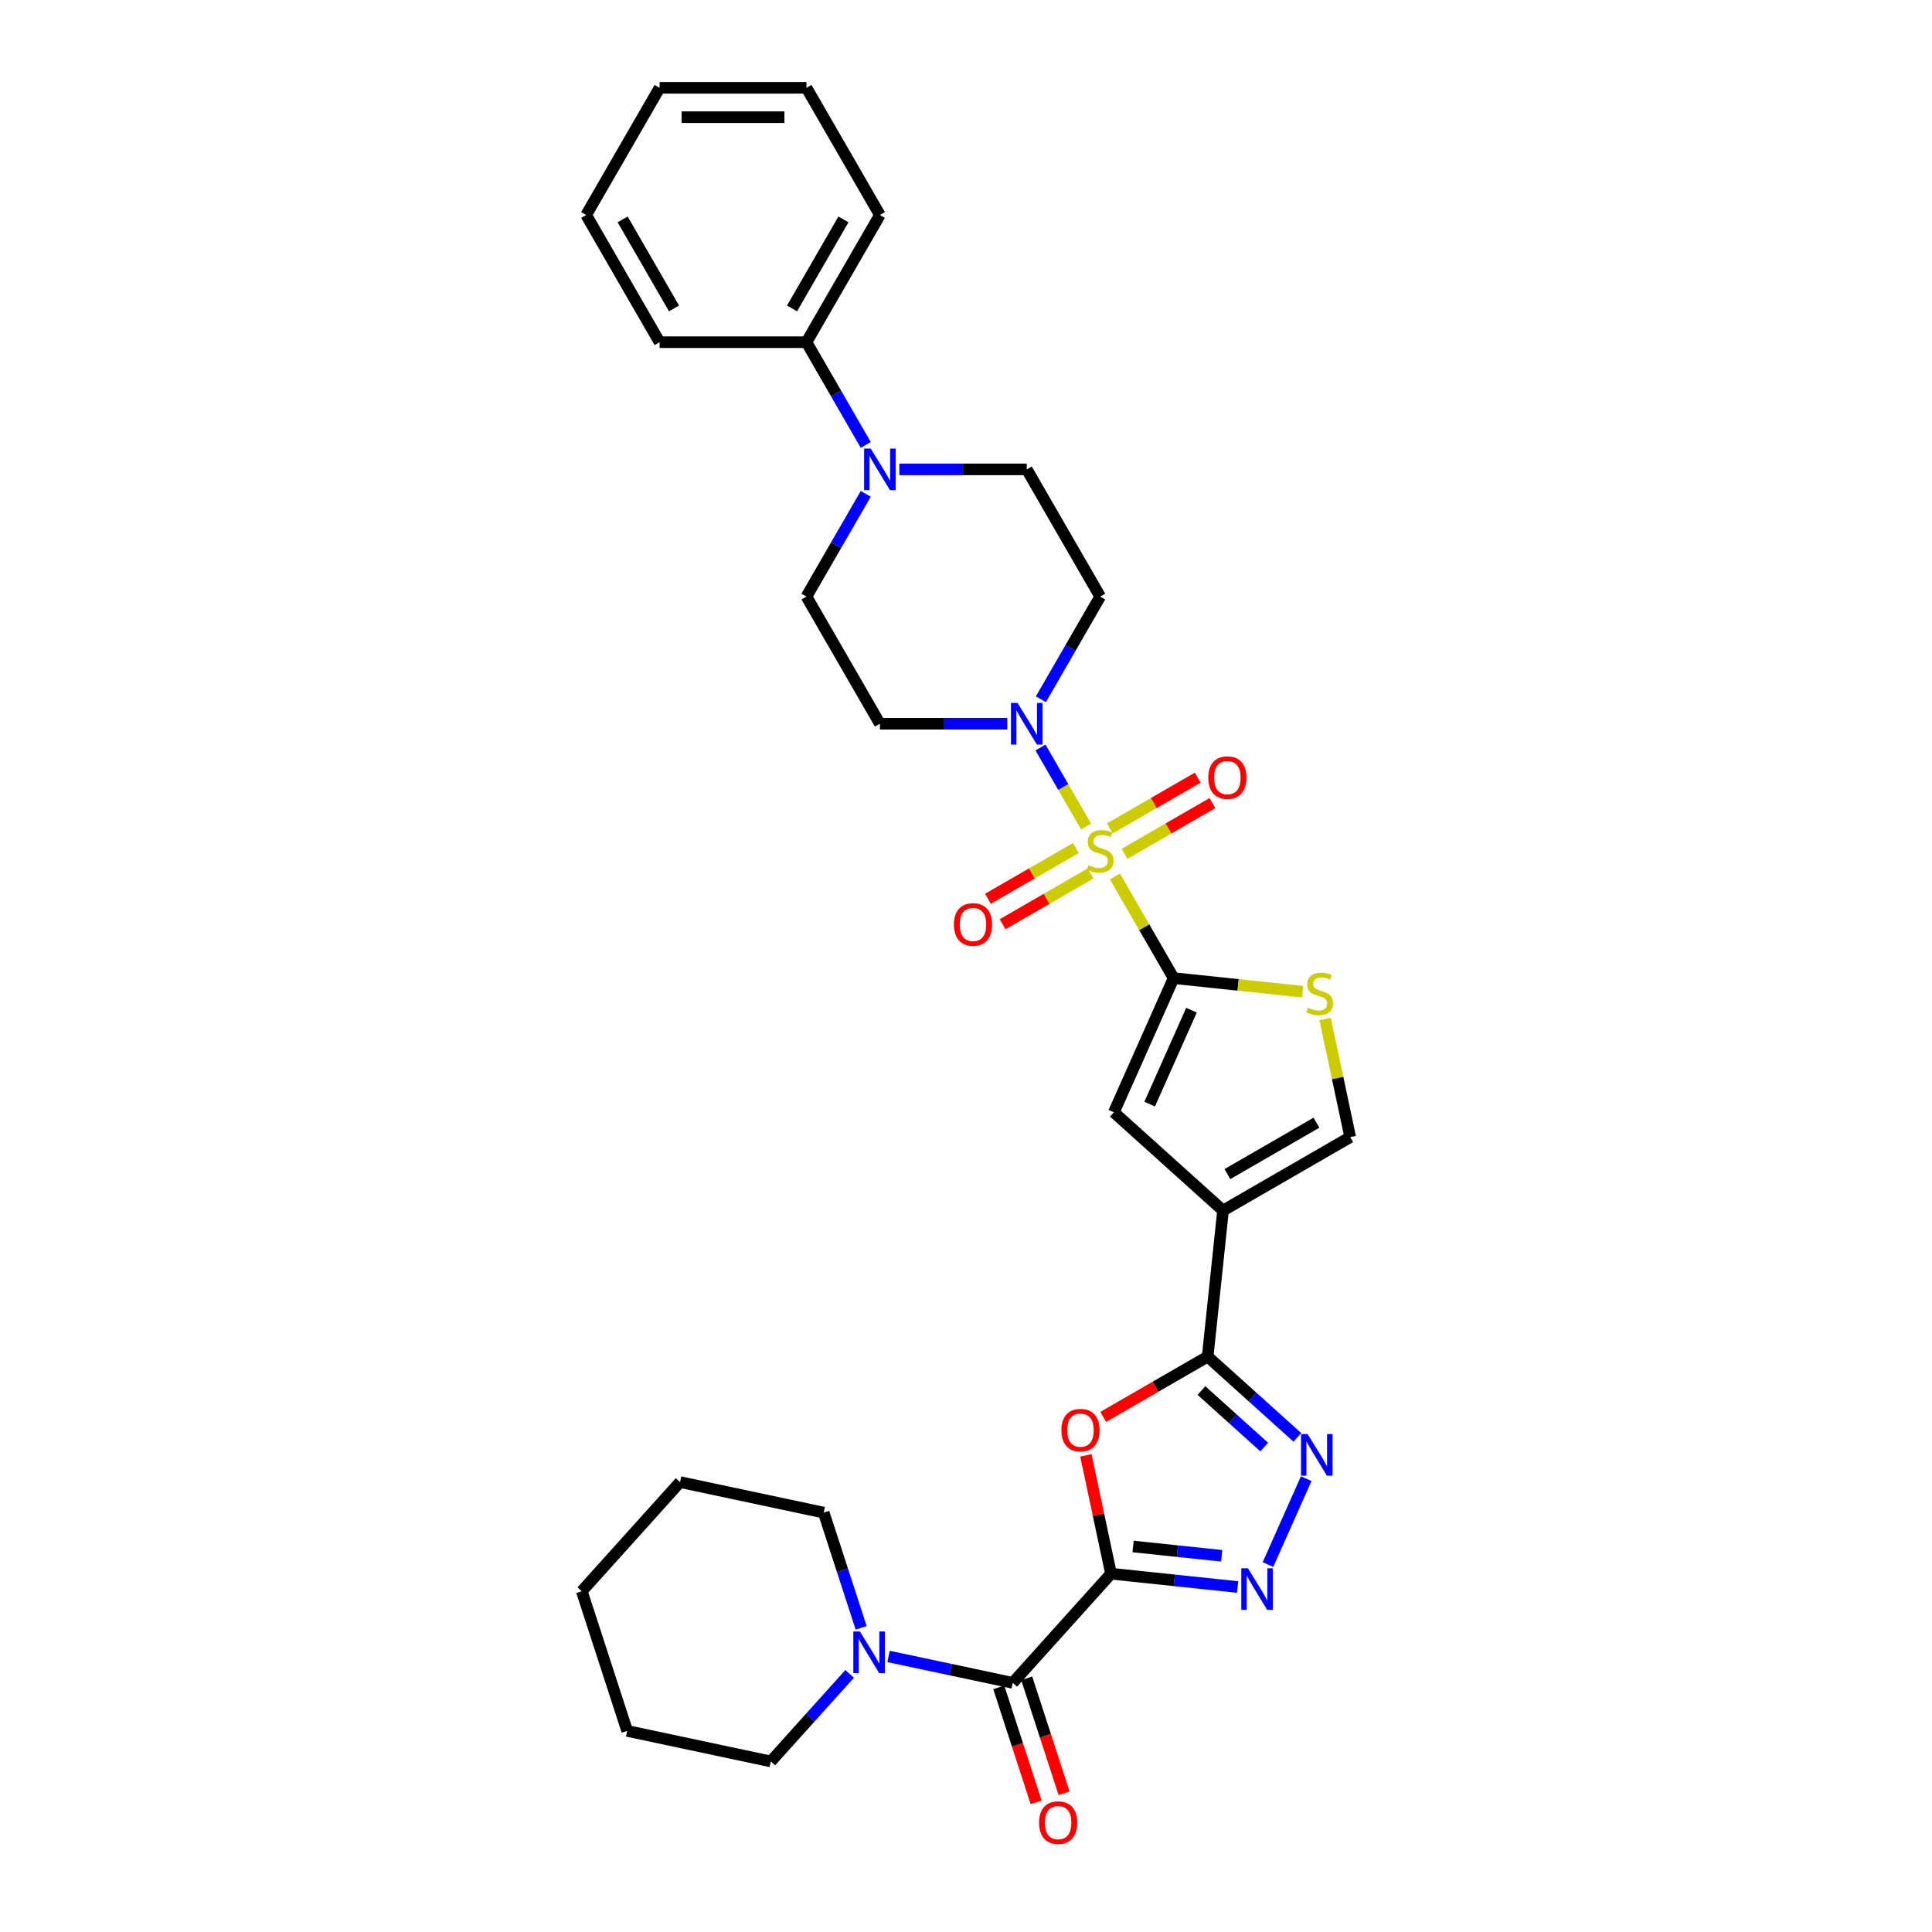 <?xml version='1.0' encoding='iso-8859-1'?>
<svg version='1.1' baseProfile='full'
              xmlns='http://www.w3.org/2000/svg'
                      xmlns:rdkit='http://www.rdkit.org/xml'
                      xmlns:xlink='http://www.w3.org/1999/xlink'
                  xml:space='preserve'
width='1000px' height='1000px' viewBox='0 0 1000 1000'>
<!-- END OF HEADER -->
<rect style='opacity:1.0;fill:#FFFFFF;stroke:none' width='1000' height='1000' x='0' y='0'> </rect>
<path class='bond-1' d='M 577.082,453.653 L 592.272,479.963' style='fill:none;fill-rule:evenodd;stroke:#CCCC00;stroke-width:6px;stroke-linecap:butt;stroke-linejoin:miter;stroke-opacity:1' />
<path class='bond-1' d='M 592.272,479.963 L 607.462,506.272' style='fill:none;fill-rule:evenodd;stroke:#000000;stroke-width:6px;stroke-linecap:butt;stroke-linejoin:miter;stroke-opacity:1' />
<path class='bond-7' d='M 562.16,427.808 L 550.354,407.359' style='fill:none;fill-rule:evenodd;stroke:#CCCC00;stroke-width:6px;stroke-linecap:butt;stroke-linejoin:miter;stroke-opacity:1' />
<path class='bond-7' d='M 550.354,407.359 L 538.548,386.91' style='fill:none;fill-rule:evenodd;stroke:#0000FF;stroke-width:6px;stroke-linecap:butt;stroke-linejoin:miter;stroke-opacity:1' />
<path class='bond-14' d='M 582.057,441.942 L 604.808,428.807' style='fill:none;fill-rule:evenodd;stroke:#CCCC00;stroke-width:6px;stroke-linecap:butt;stroke-linejoin:miter;stroke-opacity:1' />
<path class='bond-14' d='M 604.808,428.807 L 627.558,415.673' style='fill:none;fill-rule:evenodd;stroke:#FF0000;stroke-width:6px;stroke-linecap:butt;stroke-linejoin:miter;stroke-opacity:1' />
<path class='bond-14' d='M 574.456,428.776 L 597.206,415.641' style='fill:none;fill-rule:evenodd;stroke:#CCCC00;stroke-width:6px;stroke-linecap:butt;stroke-linejoin:miter;stroke-opacity:1' />
<path class='bond-14' d='M 597.206,415.641 L 619.956,402.506' style='fill:none;fill-rule:evenodd;stroke:#FF0000;stroke-width:6px;stroke-linecap:butt;stroke-linejoin:miter;stroke-opacity:1' />
<path class='bond-15' d='M 556.851,438.94 L 534.101,452.075' style='fill:none;fill-rule:evenodd;stroke:#CCCC00;stroke-width:6px;stroke-linecap:butt;stroke-linejoin:miter;stroke-opacity:1' />
<path class='bond-15' d='M 534.101,452.075 L 511.35,465.21' style='fill:none;fill-rule:evenodd;stroke:#FF0000;stroke-width:6px;stroke-linecap:butt;stroke-linejoin:miter;stroke-opacity:1' />
<path class='bond-15' d='M 564.452,452.107 L 541.702,465.241' style='fill:none;fill-rule:evenodd;stroke:#CCCC00;stroke-width:6px;stroke-linecap:butt;stroke-linejoin:miter;stroke-opacity:1' />
<path class='bond-15' d='M 541.702,465.241 L 518.952,478.376' style='fill:none;fill-rule:evenodd;stroke:#FF0000;stroke-width:6px;stroke-linecap:butt;stroke-linejoin:miter;stroke-opacity:1' />
<path class='bond-0' d='M 575.061,814.54 L 568.554,783.924' style='fill:none;fill-rule:evenodd;stroke:#000000;stroke-width:6px;stroke-linecap:butt;stroke-linejoin:miter;stroke-opacity:1' />
<path class='bond-0' d='M 568.554,783.924 L 562.046,753.307' style='fill:none;fill-rule:evenodd;stroke:#FF0000;stroke-width:6px;stroke-linecap:butt;stroke-linejoin:miter;stroke-opacity:1' />
<path class='bond-8' d='M 575.061,814.54 L 524.197,871.031' style='fill:none;fill-rule:evenodd;stroke:#000000;stroke-width:6px;stroke-linecap:butt;stroke-linejoin:miter;stroke-opacity:1' />
<path class='bond-34' d='M 575.061,814.54 L 607.829,817.984' style='fill:none;fill-rule:evenodd;stroke:#000000;stroke-width:6px;stroke-linecap:butt;stroke-linejoin:miter;stroke-opacity:1' />
<path class='bond-34' d='M 607.829,817.984 L 640.596,821.428' style='fill:none;fill-rule:evenodd;stroke:#0000FF;stroke-width:6px;stroke-linecap:butt;stroke-linejoin:miter;stroke-opacity:1' />
<path class='bond-34' d='M 586.481,800.454 L 609.418,802.865' style='fill:none;fill-rule:evenodd;stroke:#000000;stroke-width:6px;stroke-linecap:butt;stroke-linejoin:miter;stroke-opacity:1' />
<path class='bond-34' d='M 609.418,802.865 L 632.355,805.275' style='fill:none;fill-rule:evenodd;stroke:#0000FF;stroke-width:6px;stroke-linecap:butt;stroke-linejoin:miter;stroke-opacity:1' />
<path class='bond-9' d='M 607.462,506.272 L 576.544,575.716' style='fill:none;fill-rule:evenodd;stroke:#000000;stroke-width:6px;stroke-linecap:butt;stroke-linejoin:miter;stroke-opacity:1' />
<path class='bond-9' d='M 616.713,522.873 L 595.07,571.483' style='fill:none;fill-rule:evenodd;stroke:#000000;stroke-width:6px;stroke-linecap:butt;stroke-linejoin:miter;stroke-opacity:1' />
<path class='bond-10' d='M 607.462,506.272 L 640.86,509.783' style='fill:none;fill-rule:evenodd;stroke:#000000;stroke-width:6px;stroke-linecap:butt;stroke-linejoin:miter;stroke-opacity:1' />
<path class='bond-10' d='M 640.86,509.783 L 674.258,513.293' style='fill:none;fill-rule:evenodd;stroke:#CCCC00;stroke-width:6px;stroke-linecap:butt;stroke-linejoin:miter;stroke-opacity:1' />
<path class='bond-2' d='M 633.034,626.58 L 576.544,575.716' style='fill:none;fill-rule:evenodd;stroke:#000000;stroke-width:6px;stroke-linecap:butt;stroke-linejoin:miter;stroke-opacity:1' />
<path class='bond-3' d='M 633.034,626.58 L 625.088,702.179' style='fill:none;fill-rule:evenodd;stroke:#000000;stroke-width:6px;stroke-linecap:butt;stroke-linejoin:miter;stroke-opacity:1' />
<path class='bond-33' d='M 633.034,626.58 L 698.865,588.572' style='fill:none;fill-rule:evenodd;stroke:#000000;stroke-width:6px;stroke-linecap:butt;stroke-linejoin:miter;stroke-opacity:1' />
<path class='bond-33' d='M 635.307,607.713 L 681.389,581.107' style='fill:none;fill-rule:evenodd;stroke:#000000;stroke-width:6px;stroke-linecap:butt;stroke-linejoin:miter;stroke-opacity:1' />
<path class='bond-4' d='M 625.088,702.179 L 598.064,717.781' style='fill:none;fill-rule:evenodd;stroke:#000000;stroke-width:6px;stroke-linecap:butt;stroke-linejoin:miter;stroke-opacity:1' />
<path class='bond-4' d='M 598.064,717.781 L 571.039,733.384' style='fill:none;fill-rule:evenodd;stroke:#FF0000;stroke-width:6px;stroke-linecap:butt;stroke-linejoin:miter;stroke-opacity:1' />
<path class='bond-6' d='M 625.088,702.179 L 648.301,723.08' style='fill:none;fill-rule:evenodd;stroke:#000000;stroke-width:6px;stroke-linecap:butt;stroke-linejoin:miter;stroke-opacity:1' />
<path class='bond-6' d='M 648.301,723.08 L 671.514,743.981' style='fill:none;fill-rule:evenodd;stroke:#0000FF;stroke-width:6px;stroke-linecap:butt;stroke-linejoin:miter;stroke-opacity:1' />
<path class='bond-6' d='M 621.879,719.747 L 638.128,734.378' style='fill:none;fill-rule:evenodd;stroke:#000000;stroke-width:6px;stroke-linecap:butt;stroke-linejoin:miter;stroke-opacity:1' />
<path class='bond-6' d='M 638.128,734.378 L 654.377,749.009' style='fill:none;fill-rule:evenodd;stroke:#0000FF;stroke-width:6px;stroke-linecap:butt;stroke-linejoin:miter;stroke-opacity:1' />
<path class='bond-5' d='M 656.299,809.822 L 676.094,765.36' style='fill:none;fill-rule:evenodd;stroke:#0000FF;stroke-width:6px;stroke-linecap:butt;stroke-linejoin:miter;stroke-opacity:1' />
<path class='bond-16' d='M 538.758,361.946 L 554.106,335.363' style='fill:none;fill-rule:evenodd;stroke:#0000FF;stroke-width:6px;stroke-linecap:butt;stroke-linejoin:miter;stroke-opacity:1' />
<path class='bond-16' d='M 554.106,335.363 L 569.454,308.779' style='fill:none;fill-rule:evenodd;stroke:#000000;stroke-width:6px;stroke-linecap:butt;stroke-linejoin:miter;stroke-opacity:1' />
<path class='bond-17' d='M 521.382,374.61 L 488.407,374.61' style='fill:none;fill-rule:evenodd;stroke:#0000FF;stroke-width:6px;stroke-linecap:butt;stroke-linejoin:miter;stroke-opacity:1' />
<path class='bond-17' d='M 488.407,374.61 L 455.431,374.61' style='fill:none;fill-rule:evenodd;stroke:#000000;stroke-width:6px;stroke-linecap:butt;stroke-linejoin:miter;stroke-opacity:1' />
<path class='bond-13' d='M 524.197,871.031 L 492.052,864.198' style='fill:none;fill-rule:evenodd;stroke:#000000;stroke-width:6px;stroke-linecap:butt;stroke-linejoin:miter;stroke-opacity:1' />
<path class='bond-13' d='M 492.052,864.198 L 459.908,857.366' style='fill:none;fill-rule:evenodd;stroke:#0000FF;stroke-width:6px;stroke-linecap:butt;stroke-linejoin:miter;stroke-opacity:1' />
<path class='bond-20' d='M 516.968,873.38 L 526.636,903.134' style='fill:none;fill-rule:evenodd;stroke:#000000;stroke-width:6px;stroke-linecap:butt;stroke-linejoin:miter;stroke-opacity:1' />
<path class='bond-20' d='M 526.636,903.134 L 536.304,932.889' style='fill:none;fill-rule:evenodd;stroke:#FF0000;stroke-width:6px;stroke-linecap:butt;stroke-linejoin:miter;stroke-opacity:1' />
<path class='bond-20' d='M 531.427,868.682 L 541.095,898.436' style='fill:none;fill-rule:evenodd;stroke:#000000;stroke-width:6px;stroke-linecap:butt;stroke-linejoin:miter;stroke-opacity:1' />
<path class='bond-20' d='M 541.095,898.436 L 550.762,928.191' style='fill:none;fill-rule:evenodd;stroke:#FF0000;stroke-width:6px;stroke-linecap:butt;stroke-linejoin:miter;stroke-opacity:1' />
<path class='bond-11' d='M 685.869,527.43 L 692.367,558.001' style='fill:none;fill-rule:evenodd;stroke:#CCCC00;stroke-width:6px;stroke-linecap:butt;stroke-linejoin:miter;stroke-opacity:1' />
<path class='bond-11' d='M 692.367,558.001 L 698.865,588.572' style='fill:none;fill-rule:evenodd;stroke:#000000;stroke-width:6px;stroke-linecap:butt;stroke-linejoin:miter;stroke-opacity:1' />
<path class='bond-12' d='M 448.12,255.612 L 432.772,282.196' style='fill:none;fill-rule:evenodd;stroke:#0000FF;stroke-width:6px;stroke-linecap:butt;stroke-linejoin:miter;stroke-opacity:1' />
<path class='bond-12' d='M 432.772,282.196 L 417.424,308.779' style='fill:none;fill-rule:evenodd;stroke:#000000;stroke-width:6px;stroke-linecap:butt;stroke-linejoin:miter;stroke-opacity:1' />
<path class='bond-21' d='M 448.12,230.284 L 432.772,203.7' style='fill:none;fill-rule:evenodd;stroke:#0000FF;stroke-width:6px;stroke-linecap:butt;stroke-linejoin:miter;stroke-opacity:1' />
<path class='bond-21' d='M 432.772,203.7 L 417.424,177.117' style='fill:none;fill-rule:evenodd;stroke:#000000;stroke-width:6px;stroke-linecap:butt;stroke-linejoin:miter;stroke-opacity:1' />
<path class='bond-32' d='M 465.496,242.948 L 498.471,242.948' style='fill:none;fill-rule:evenodd;stroke:#0000FF;stroke-width:6px;stroke-linecap:butt;stroke-linejoin:miter;stroke-opacity:1' />
<path class='bond-32' d='M 498.471,242.948 L 531.447,242.948' style='fill:none;fill-rule:evenodd;stroke:#000000;stroke-width:6px;stroke-linecap:butt;stroke-linejoin:miter;stroke-opacity:1' />
<path class='bond-22' d='M 445.728,842.562 L 436.041,812.747' style='fill:none;fill-rule:evenodd;stroke:#0000FF;stroke-width:6px;stroke-linecap:butt;stroke-linejoin:miter;stroke-opacity:1' />
<path class='bond-22' d='M 436.041,812.747 L 426.353,782.932' style='fill:none;fill-rule:evenodd;stroke:#000000;stroke-width:6px;stroke-linecap:butt;stroke-linejoin:miter;stroke-opacity:1' />
<path class='bond-23' d='M 439.779,866.404 L 419.379,889.06' style='fill:none;fill-rule:evenodd;stroke:#0000FF;stroke-width:6px;stroke-linecap:butt;stroke-linejoin:miter;stroke-opacity:1' />
<path class='bond-23' d='M 419.379,889.06 L 398.979,911.717' style='fill:none;fill-rule:evenodd;stroke:#000000;stroke-width:6px;stroke-linecap:butt;stroke-linejoin:miter;stroke-opacity:1' />
<path class='bond-18' d='M 569.454,308.779 L 531.447,242.948' style='fill:none;fill-rule:evenodd;stroke:#000000;stroke-width:6px;stroke-linecap:butt;stroke-linejoin:miter;stroke-opacity:1' />
<path class='bond-19' d='M 455.431,374.61 L 417.424,308.779' style='fill:none;fill-rule:evenodd;stroke:#000000;stroke-width:6px;stroke-linecap:butt;stroke-linejoin:miter;stroke-opacity:1' />
<path class='bond-24' d='M 417.424,177.117 L 455.431,111.286' style='fill:none;fill-rule:evenodd;stroke:#000000;stroke-width:6px;stroke-linecap:butt;stroke-linejoin:miter;stroke-opacity:1' />
<path class='bond-24' d='M 409.959,159.641 L 436.564,113.559' style='fill:none;fill-rule:evenodd;stroke:#000000;stroke-width:6px;stroke-linecap:butt;stroke-linejoin:miter;stroke-opacity:1' />
<path class='bond-25' d='M 417.424,177.117 L 341.408,177.117' style='fill:none;fill-rule:evenodd;stroke:#000000;stroke-width:6px;stroke-linecap:butt;stroke-linejoin:miter;stroke-opacity:1' />
<path class='bond-26' d='M 426.353,782.932 L 351.999,767.127' style='fill:none;fill-rule:evenodd;stroke:#000000;stroke-width:6px;stroke-linecap:butt;stroke-linejoin:miter;stroke-opacity:1' />
<path class='bond-27' d='M 398.979,911.717 L 324.625,895.912' style='fill:none;fill-rule:evenodd;stroke:#000000;stroke-width:6px;stroke-linecap:butt;stroke-linejoin:miter;stroke-opacity:1' />
<path class='bond-28' d='M 455.431,111.286 L 417.424,45.455' style='fill:none;fill-rule:evenodd;stroke:#000000;stroke-width:6px;stroke-linecap:butt;stroke-linejoin:miter;stroke-opacity:1' />
<path class='bond-29' d='M 341.408,177.117 L 303.401,111.286' style='fill:none;fill-rule:evenodd;stroke:#000000;stroke-width:6px;stroke-linecap:butt;stroke-linejoin:miter;stroke-opacity:1' />
<path class='bond-29' d='M 348.873,159.641 L 322.268,113.559' style='fill:none;fill-rule:evenodd;stroke:#000000;stroke-width:6px;stroke-linecap:butt;stroke-linejoin:miter;stroke-opacity:1' />
<path class='bond-36' d='M 351.999,767.127 L 301.135,823.617' style='fill:none;fill-rule:evenodd;stroke:#000000;stroke-width:6px;stroke-linecap:butt;stroke-linejoin:miter;stroke-opacity:1' />
<path class='bond-30' d='M 324.625,895.912 L 301.135,823.617' style='fill:none;fill-rule:evenodd;stroke:#000000;stroke-width:6px;stroke-linecap:butt;stroke-linejoin:miter;stroke-opacity:1' />
<path class='bond-35' d='M 417.424,45.455 L 341.408,45.455' style='fill:none;fill-rule:evenodd;stroke:#000000;stroke-width:6px;stroke-linecap:butt;stroke-linejoin:miter;stroke-opacity:1' />
<path class='bond-35' d='M 406.021,60.658 L 352.811,60.658' style='fill:none;fill-rule:evenodd;stroke:#000000;stroke-width:6px;stroke-linecap:butt;stroke-linejoin:miter;stroke-opacity:1' />
<path class='bond-31' d='M 303.401,111.286 L 341.408,45.455' style='fill:none;fill-rule:evenodd;stroke:#000000;stroke-width:6px;stroke-linecap:butt;stroke-linejoin:miter;stroke-opacity:1' />
<path  class='atom-0' d='M 563.373 447.83
Q 563.616 447.921, 564.62 448.347
Q 565.623 448.773, 566.718 449.046
Q 567.843 449.289, 568.937 449.289
Q 570.974 449.289, 572.16 448.316
Q 573.346 447.313, 573.346 445.58
Q 573.346 444.394, 572.738 443.664
Q 572.16 442.935, 571.248 442.539
Q 570.336 442.144, 568.816 441.688
Q 566.9 441.11, 565.745 440.563
Q 564.62 440.016, 563.799 438.86
Q 563.008 437.705, 563.008 435.759
Q 563.008 433.053, 564.832 431.38
Q 566.687 429.708, 570.336 429.708
Q 572.829 429.708, 575.657 430.894
L 574.958 433.235
Q 572.373 432.171, 570.427 432.171
Q 568.329 432.171, 567.174 433.053
Q 566.018 433.904, 566.049 435.394
Q 566.049 436.549, 566.626 437.249
Q 567.234 437.948, 568.086 438.343
Q 568.968 438.739, 570.427 439.195
Q 572.373 439.803, 573.529 440.411
Q 574.684 441.019, 575.505 442.266
Q 576.356 443.482, 576.356 445.58
Q 576.356 448.56, 574.35 450.171
Q 572.373 451.752, 569.059 451.752
Q 567.143 451.752, 565.684 451.327
Q 564.255 450.931, 562.552 450.232
L 563.373 447.83
' fill='#CCCC00'/>
<path  class='atom-5' d='M 549.375 740.247
Q 549.375 735.078, 551.929 732.19
Q 554.483 729.301, 559.257 729.301
Q 564.031 729.301, 566.585 732.19
Q 569.139 735.078, 569.139 740.247
Q 569.139 745.477, 566.554 748.457
Q 563.97 751.406, 559.257 751.406
Q 554.514 751.406, 551.929 748.457
Q 549.375 745.507, 549.375 740.247
M 559.257 748.974
Q 562.541 748.974, 564.304 746.784
Q 566.098 744.565, 566.098 740.247
Q 566.098 736.021, 564.304 733.892
Q 562.541 731.733, 559.257 731.733
Q 555.973 731.733, 554.179 733.862
Q 552.416 735.99, 552.416 740.247
Q 552.416 744.595, 554.179 746.784
Q 555.973 748.974, 559.257 748.974
' fill='#FF0000'/>
<path  class='atom-6' d='M 645.902 811.722
L 652.956 823.125
Q 653.655 824.25, 654.78 826.287
Q 655.905 828.324, 655.966 828.446
L 655.966 811.722
L 658.824 811.722
L 658.824 833.25
L 655.875 833.25
L 648.304 820.784
Q 647.422 819.324, 646.479 817.652
Q 645.567 815.979, 645.294 815.462
L 645.294 833.25
L 642.496 833.25
L 642.496 811.722
L 645.902 811.722
' fill='#0000FF'/>
<path  class='atom-7' d='M 676.82 742.279
L 683.874 753.681
Q 684.573 754.806, 685.698 756.844
Q 686.824 758.881, 686.884 759.002
L 686.884 742.279
L 689.743 742.279
L 689.743 763.807
L 686.793 763.807
L 679.222 751.34
Q 678.34 749.881, 677.398 748.208
Q 676.485 746.536, 676.212 746.019
L 676.212 763.807
L 673.414 763.807
L 673.414 742.279
L 676.82 742.279
' fill='#0000FF'/>
<path  class='atom-8' d='M 526.688 363.846
L 533.742 375.249
Q 534.442 376.374, 535.567 378.411
Q 536.692 380.448, 536.752 380.57
L 536.752 363.846
L 539.611 363.846
L 539.611 385.374
L 536.661 385.374
L 529.09 372.907
Q 528.208 371.448, 527.266 369.776
Q 526.353 368.103, 526.08 367.586
L 526.08 385.374
L 523.282 385.374
L 523.282 363.846
L 526.688 363.846
' fill='#0000FF'/>
<path  class='atom-11' d='M 676.979 521.607
Q 677.223 521.698, 678.226 522.124
Q 679.229 522.549, 680.324 522.823
Q 681.449 523.066, 682.544 523.066
Q 684.581 523.066, 685.767 522.093
Q 686.953 521.09, 686.953 519.357
Q 686.953 518.171, 686.344 517.441
Q 685.767 516.711, 684.855 516.316
Q 683.942 515.921, 682.422 515.465
Q 680.506 514.887, 679.351 514.34
Q 678.226 513.793, 677.405 512.637
Q 676.614 511.482, 676.614 509.536
Q 676.614 506.83, 678.439 505.157
Q 680.294 503.485, 683.942 503.485
Q 686.436 503.485, 689.263 504.671
L 688.564 507.012
Q 685.98 505.948, 684.034 505.948
Q 681.936 505.948, 680.78 506.83
Q 679.625 507.681, 679.655 509.171
Q 679.655 510.326, 680.233 511.026
Q 680.841 511.725, 681.692 512.12
Q 682.574 512.515, 684.034 512.972
Q 685.98 513.58, 687.135 514.188
Q 688.29 514.796, 689.111 516.043
Q 689.963 517.259, 689.963 519.357
Q 689.963 522.337, 687.956 523.948
Q 685.98 525.529, 682.665 525.529
Q 680.75 525.529, 679.29 525.104
Q 677.861 524.708, 676.158 524.009
L 676.979 521.607
' fill='#CCCC00'/>
<path  class='atom-13' d='M 450.673 232.184
L 457.727 243.586
Q 458.426 244.711, 459.551 246.749
Q 460.676 248.786, 460.737 248.908
L 460.737 232.184
L 463.595 232.184
L 463.595 253.712
L 460.646 253.712
L 453.075 241.245
Q 452.193 239.786, 451.25 238.113
Q 450.338 236.441, 450.065 235.924
L 450.065 253.712
L 447.267 253.712
L 447.267 232.184
L 450.673 232.184
' fill='#0000FF'/>
<path  class='atom-14' d='M 445.085 844.463
L 452.139 855.865
Q 452.838 856.99, 453.963 859.027
Q 455.088 861.064, 455.149 861.186
L 455.149 844.463
L 458.007 844.463
L 458.007 865.99
L 455.058 865.99
L 447.487 853.524
Q 446.605 852.064, 445.662 850.392
Q 444.75 848.719, 444.477 848.203
L 444.477 865.99
L 441.679 865.99
L 441.679 844.463
L 445.085 844.463
' fill='#0000FF'/>
<path  class='atom-15' d='M 625.403 402.494
Q 625.403 397.325, 627.957 394.437
Q 630.511 391.548, 635.285 391.548
Q 640.059 391.548, 642.613 394.437
Q 645.167 397.325, 645.167 402.494
Q 645.167 407.724, 642.583 410.704
Q 639.998 413.654, 635.285 413.654
Q 630.542 413.654, 627.957 410.704
Q 625.403 407.755, 625.403 402.494
M 635.285 411.221
Q 638.569 411.221, 640.333 409.032
Q 642.127 406.812, 642.127 402.494
Q 642.127 398.268, 640.333 396.14
Q 638.569 393.981, 635.285 393.981
Q 632.001 393.981, 630.207 396.109
Q 628.444 398.238, 628.444 402.494
Q 628.444 406.843, 630.207 409.032
Q 632.001 411.221, 635.285 411.221
' fill='#FF0000'/>
<path  class='atom-16' d='M 493.741 478.51
Q 493.741 473.341, 496.295 470.452
Q 498.849 467.564, 503.623 467.564
Q 508.397 467.564, 510.951 470.452
Q 513.505 473.341, 513.505 478.51
Q 513.505 483.74, 510.92 486.719
Q 508.336 489.669, 503.623 489.669
Q 498.88 489.669, 496.295 486.719
Q 493.741 483.77, 493.741 478.51
M 503.623 487.236
Q 506.907 487.236, 508.67 485.047
Q 510.464 482.827, 510.464 478.51
Q 510.464 474.283, 508.67 472.155
Q 506.907 469.996, 503.623 469.996
Q 500.339 469.996, 498.545 472.124
Q 496.782 474.253, 496.782 478.51
Q 496.782 482.858, 498.545 485.047
Q 500.339 487.236, 503.623 487.236
' fill='#FF0000'/>
<path  class='atom-21' d='M 537.805 943.386
Q 537.805 938.217, 540.359 935.329
Q 542.914 932.44, 547.687 932.44
Q 552.461 932.44, 555.015 935.329
Q 557.569 938.217, 557.569 943.386
Q 557.569 948.616, 554.985 951.596
Q 552.4 954.545, 547.687 954.545
Q 542.944 954.545, 540.359 951.596
Q 537.805 948.647, 537.805 943.386
M 547.687 952.113
Q 550.971 952.113, 552.735 949.924
Q 554.529 947.704, 554.529 943.386
Q 554.529 939.16, 552.735 937.032
Q 550.971 934.873, 547.687 934.873
Q 544.403 934.873, 542.61 937.001
Q 540.846 939.13, 540.846 943.386
Q 540.846 947.734, 542.61 949.924
Q 544.403 952.113, 547.687 952.113
' fill='#FF0000'/>
</svg>
